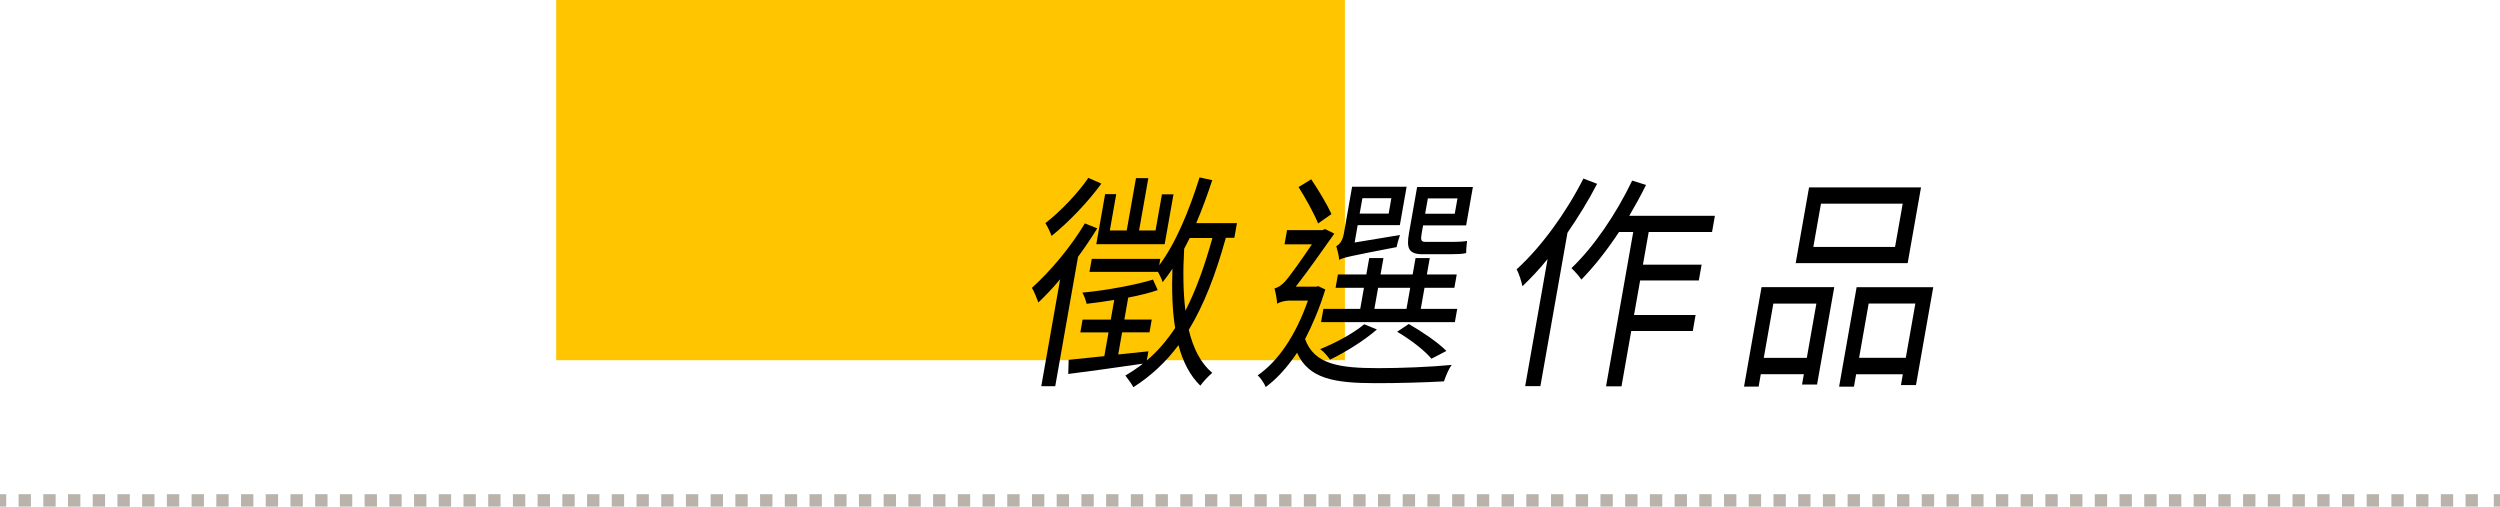 <?xml version="1.0" encoding="UTF-8"?>
<svg id="_圖層_2" data-name="圖層 2" xmlns="http://www.w3.org/2000/svg" width="402.56" height="81.58" viewBox="0 0 402.56 81.58">
  <defs>
    <style>
      .cls-1 {
        fill: #000;
      }

      .cls-1, .cls-2 {
        stroke-width: 0px;
      }

      .cls-3 {
        stroke-dasharray: 0 0 1.99 1.99;
      }

      .cls-3, .cls-4 {
        fill: none;
        stroke: #bab3ab;
        stroke-miterlimit: 10;
        stroke-width: 2px;
      }

      .cls-2 {
        fill: #ffc600;
      }
    </style>
  </defs>
  <g id="_圖層_1-2" data-name="圖層 1">
    <g>
      <rect class="cls-2" x="89.56" width="127" height="58"/>
      <g>
        <path class="cls-1" d="M176.68,36.78c-.93,1.51-2,3.09-3.09,4.57l-3.67,20.84h-2.25l3.04-17.23c-1.18,1.44-2.4,2.69-3.51,3.75-.17-.51-.7-1.84-1.04-2.36,2.95-2.65,6.22-6.52,8.53-10.38l2.01.81ZM177.35,29.56c-2.14,2.95-5.31,6.26-8.02,8.43-.2-.55-.68-1.58-1-2.06,2.45-1.88,5.3-4.9,6.92-7.29l2.09.92ZM197.38,38.32c-1.64,5.93-3.53,10.79-5.96,14.8.73,3.02,1.94,5.38,3.78,6.92-.58.48-1.48,1.44-1.92,2.06-1.67-1.62-2.8-3.83-3.52-6.52-2,2.69-4.38,4.93-7.26,6.77-.25-.48-.94-1.44-1.29-1.88,1-.59,1.94-1.21,2.82-1.91-4.35.63-8.74,1.25-12.02,1.66l.07-2.28c1.58-.15,3.58-.37,5.74-.59l.68-3.83h-4.54l.36-2.06h4.54l.56-3.17c-1.5.26-3.07.48-4.45.63-.11-.52-.4-1.33-.68-1.8,3.7-.33,8.81-1.29,11.37-2.1l.76,1.69c-1.24.44-2.9.85-4.75,1.21l-.62,3.53h4.41l-.36,2.06h-4.41l-.63,3.57,4.86-.51-.26,1.47c1.75-1.47,3.22-3.2,4.57-5.23-.47-2.8-.56-6.04-.44-9.54-.5.77-1.02,1.47-1.58,2.17-.09-.4-.44-1.1-.74-1.66h-11.04l.37-2.1h11.04l-.18,1.03c2.68-3.57,4.79-8.72,6.5-14.14l2.04.44c-.79,2.39-1.63,4.71-2.58,6.92h6.56l-.42,2.36h-1.39ZM187.53,39.32h-11l1.42-8.06h1.79l-1.03,5.85h2.72l1.49-8.43h1.99l-1.49,8.43h2.65l1.03-5.82h1.86l-1.42,8.03ZM191.58,38.32c-.3.59-.6,1.14-.9,1.73-.21,3.61-.17,6.96.2,9.98,1.72-3.35,3.1-7.25,4.35-11.71h-3.65Z"/>
        <path class="cls-1" d="M213.41,46.61c-.93,3.02-2.07,5.71-3.26,7.99,1.47,4.09,5.54,4.68,11.8,4.68,3.51,0,8.35-.18,11.82-.52-.51.62-.99,1.88-1.26,2.65-3.15.18-7.34.29-10.99.29-6.73,0-10.81-.74-12.66-4.9-1.58,2.36-3.26,4.2-5.05,5.52-.23-.59-.86-1.51-1.29-1.88,3.29-2.28,6.09-6.37,8.09-12.04h-2.98c-.73,0-1.67.26-1.98.52-.02-.66-.26-1.92-.43-2.47.49-.15.99-.37,1.65-1.07.73-.77,2.85-3.76,4.38-6.04h-4.41l.4-2.28h5.7l.43-.18,1.49.74c-1.5,2.1-4.25,6.04-6.21,8.54h3.21l.44-.07,1.1.52ZM212.24,35.97c-.62-1.55-2-4.05-3.14-5.85l2.04-1.25c1.21,1.8,2.59,4.12,3.26,5.6l-2.15,1.51ZM221.72,53.05c-2.07,1.8-5.09,3.68-7.55,4.86-.34-.52-1.09-1.36-1.59-1.69,2.53-1.03,5.28-2.5,7.1-4.01l2.04.85ZM234.26,51.87h-21.54l.38-2.14h5.93l.6-3.39h-4.57l.38-2.14h4.57l.47-2.65h2.29l-.47,2.65h5.17l.47-2.65h2.29l-.47,2.65h4.81l-.38,2.14h-4.81l-.6,3.39h5.87l-.38,2.14ZM225.43,37.84c-.21.63-.46,1.47-.54,1.95-7.62,1.47-8.62,1.69-9.25,2.06-.02-.63-.3-1.66-.47-2.21.4-.22.98-.66,1.23-2.06l1.32-7.51h8.78l-1.09,6.18h-6.79l-.49,2.8,7.31-1.21ZM219.38,31.92l-.44,2.47h4.67l.43-2.47h-4.67ZM221.31,49.73h5.17l.6-3.39h-5.17l-.6,3.39ZM230.5,57.76c-1.15-1.36-3.34-3.06-5.53-4.34l1.88-1.25c2.23,1.29,4.71,2.98,6.06,4.34l-2.41,1.25ZM229.13,40.94c-2.29,0-2.69-.92-2.25-3.39l1.31-7.44h8.98l-1.09,6.19h-6.93l-.23,1.29c-.18,1.03-.11,1.36.62,1.36h4.51c.56,0,1.6-.04,2.18-.15-.07.59-.15,1.44-.15,1.95-.52.15-1.46.18-2.32.18h-4.64ZM229.92,31.95l-.44,2.47h4.77l.44-2.47h-4.77Z"/>
        <path class="cls-1" d="M257.17,29.6c-1.36,2.65-3.03,5.34-4.77,7.88l-4.36,24.7h-2.45l3.61-20.47c-1.31,1.62-2.7,3.09-4.05,4.38-.12-.63-.58-2.14-.94-2.72,3.9-3.53,7.92-9.02,10.76-14.62l2.2.85ZM265.48,37.36l-.93,5.26h9.45l-.45,2.54h-9.45l-.98,5.56h9.91l-.45,2.58h-9.91l-1.57,8.91h-2.49l4.38-24.85h-2.29c-1.94,2.95-4.04,5.6-6.06,7.66-.31-.48-1.11-1.4-1.6-1.84,3.59-3.42,7.21-8.73,9.78-14.1l2.23.7c-.83,1.69-1.75,3.35-2.7,4.97h13.79l-.46,2.61h-10.21Z"/>
        <path class="cls-1" d="M283.66,46.24h11.7l-2.77,15.68h-2.42l.29-1.66h-6.93l-.35,1.99h-2.35l2.82-16.01ZM285.55,48.89l-1.54,8.73h6.93l1.54-8.73h-6.93ZM307.18,42.37h-18.03l2.15-12.19h18.03l-2.15,12.19ZM306.38,32.8h-13.16l-1.23,6.96h13.16l1.23-6.96ZM311.3,46.24l-2.78,15.76h-2.42l.3-1.73h-7.52l-.35,1.99h-2.39l2.82-16.01h12.33ZM306.88,57.61l1.54-8.73h-7.52l-1.54,8.73h7.52Z"/>
      </g>
      <g>
        <line class="cls-4" y1="80.58" x2="1" y2="80.58"/>
        <line class="cls-3" x1="2.99" y1="80.58" x2="400.56" y2="80.58"/>
        <line class="cls-4" x1="401.56" y1="80.58" x2="402.56" y2="80.58"/>
      </g>
    </g>
  </g>
</svg>